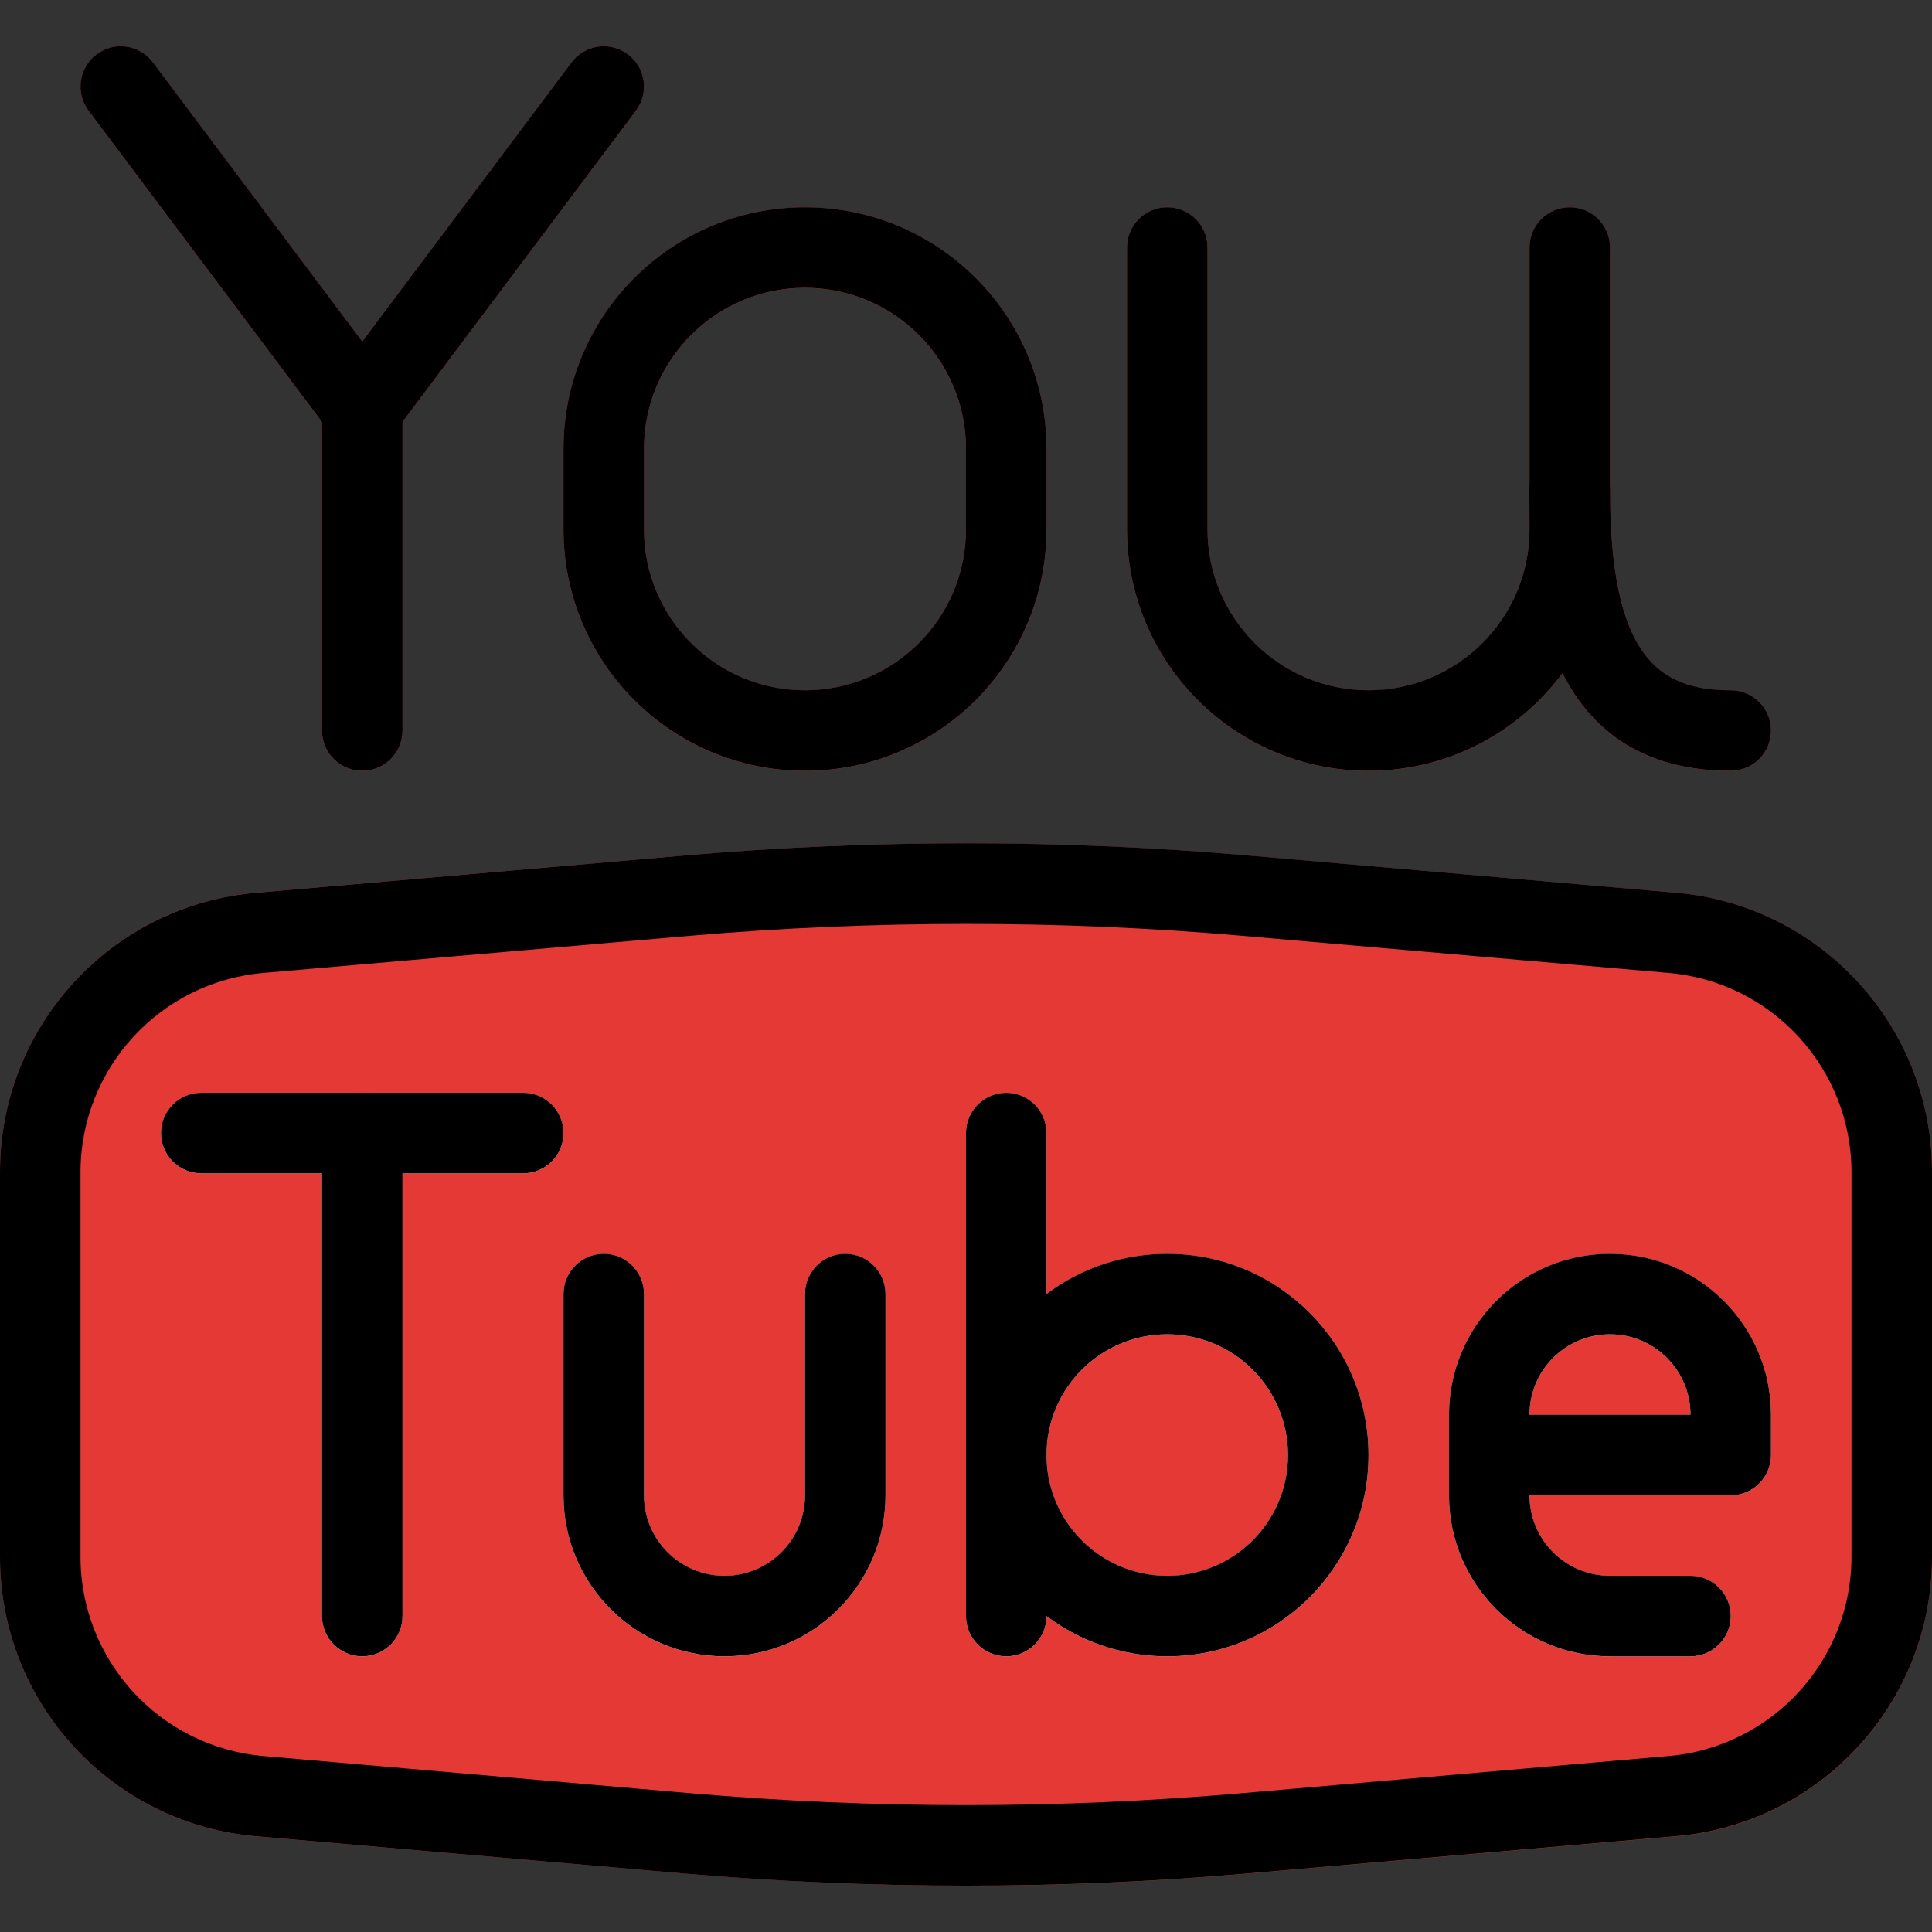 <?xml version="1.0" encoding="iso-8859-1"?>
<!-- Generator: Adobe Illustrator 19.0.0, SVG Export Plug-In . SVG Version: 6.00 Build 0)  -->
<svg version="1.1" id="Capa_1" xmlns="http://www.w3.org/2000/svg" xmlns:xlink="http://www.w3.org/1999/xlink" x="0px" y="0px"
	 viewBox="0 0 512.002 512.002" style="enable-background:new 0 0 512.002 512.002;" xml:space="preserve">
<rect x="0" y="0" width="512.002" height="512.002" fill="#333333" stroke="none"/>
<path style="fill:#E53935;" d="M443.734,236.568l-112.939-9.813c-49.812-4.334-99.906-4.334-149.717,0L68.14,236.568
	c-38.659,3.187-68.348,35.6-68.139,74.389V412.29c-0.204,38.835,29.557,71.265,68.267,74.389l112.939,9.813
	c24.832,2.133,49.835,3.243,74.859,3.243c25.024,0,50.027-1.067,74.859-3.243l112.939-9.813
	c38.667-3.188,68.359-35.613,68.139-74.411V310.936C512.194,272.109,482.436,239.691,443.734,236.568z"/>
<g>
	<path style="fill:#FAFAFA;" d="M96.001,438.957c-5.891,0-10.667-4.776-10.667-10.667v-128c0-5.891,4.776-10.667,10.667-10.667
		c5.891,0,10.667,4.776,10.667,10.667v128C106.668,434.181,101.892,438.957,96.001,438.957z"/>
	<path style="fill:#FAFAFA;" d="M138.668,310.957H53.334c-5.891,0-10.667-4.776-10.667-10.667c0-5.891,4.776-10.667,10.667-10.667
		h85.333c5.891,0,10.667,4.776,10.667,10.667C149.334,306.181,144.559,310.957,138.668,310.957z"/>
</g>
<g>
	<path style="fill:#E53935;" d="M96.001,118.957c-3.357,0-6.519-1.581-8.533-4.267l-64-85.333
		c-3.536-4.712-2.582-11.398,2.13-14.934s11.398-2.582,14.934,2.13c0.001,0.001,0.002,0.002,0.003,0.004l55.467,73.941
		l55.467-73.941c3.535-4.713,10.22-5.668,14.933-2.133c4.713,3.535,5.668,10.221,2.133,14.933l0,0l-64,85.333
		C102.52,117.376,99.359,118.957,96.001,118.957z"/>
	<path style="fill:#E53935;" d="M96.001,204.29c-5.891,0-10.667-4.776-10.667-10.667V108.29c0-5.891,4.776-10.667,10.667-10.667
		c5.891,0,10.667,4.776,10.667,10.667v85.333C106.668,199.515,101.892,204.29,96.001,204.29z"/>
	<path style="fill:#E53935;" d="M213.334,204.29c-35.346,0-64-28.654-64-64v-21.333c0-35.346,28.654-64,64-64s64,28.654,64,64
		v21.333C277.334,175.637,248.681,204.29,213.334,204.29z M213.334,76.29c-23.564,0-42.667,19.103-42.667,42.667v21.333
		c0,23.564,19.103,42.667,42.667,42.667s42.667-19.103,42.667-42.667v-21.333C256.001,95.393,236.899,76.29,213.334,76.29
		C213.334,76.29,213.334,76.29,213.334,76.29z"/>
	<path style="fill:#E53935;" d="M362.668,204.29c-35.346,0-64-28.654-64-64V65.624c0-5.891,4.776-10.667,10.667-10.667
		s10.667,4.776,10.667,10.667v74.667c0,23.564,19.103,42.667,42.667,42.667s42.667-19.103,42.667-42.667V65.624
		c0-5.891,4.776-10.667,10.667-10.667c5.891,0,10.667,4.776,10.667,10.667v74.667C426.668,175.637,398.014,204.29,362.668,204.29z"
		/>
	<path style="fill:#E53935;" d="M458.668,204.29c-53.333,0-53.333-56.192-53.333-74.667c0-5.891,4.776-10.667,10.667-10.667
		c5.891,0,10.667,4.776,10.667,10.667c0,44.267,12.8,53.333,32,53.333c5.891,0,10.667,4.776,10.667,10.667
		C469.334,199.515,464.559,204.29,458.668,204.29z"/>
</g>
<g>
	<path style="fill:#FAFAFA;" d="M192.001,438.957c-23.564,0-42.667-19.103-42.667-42.667v-53.333
		c0-5.891,4.776-10.667,10.667-10.667c5.891,0,10.667,4.776,10.667,10.667v53.333c0,11.782,9.551,21.333,21.333,21.333
		c11.782,0,21.333-9.551,21.333-21.333v-53.333c0-5.891,4.776-10.667,10.667-10.667c5.891,0,10.667,4.776,10.667,10.667v53.333
		C234.668,419.855,215.565,438.957,192.001,438.957z"/>
	<path style="fill:#FAFAFA;" d="M266.668,438.957c-5.891,0-10.667-4.776-10.667-10.667v-128c0-5.891,4.776-10.667,10.667-10.667
		c5.891,0,10.667,4.776,10.667,10.667v128C277.334,434.181,272.559,438.957,266.668,438.957z"/>
	<path style="fill:#FAFAFA;" d="M448.001,438.957h-21.333c-23.564,0-42.667-19.103-42.667-42.667v-21.333
		c0-23.564,19.103-42.667,42.667-42.667c23.564,0,42.667,19.102,42.667,42.667v10.667c0,5.891-4.776,10.667-10.667,10.667h-53.333
		c0,11.782,9.551,21.333,21.333,21.333h21.333c5.891,0,10.667,4.776,10.667,10.667C458.668,434.181,453.892,438.957,448.001,438.957
		z M405.334,374.957h42.667c0-11.782-9.551-21.333-21.333-21.333C414.886,353.624,405.334,363.175,405.334,374.957z"/>
	<path style="fill:#FAFAFA;" d="M309.334,438.957c-29.455,0-53.333-23.878-53.333-53.333s23.878-53.333,53.333-53.333
		s53.333,23.878,53.333,53.333S338.79,438.957,309.334,438.957z M309.334,353.624c-17.673,0-32,14.327-32,32s14.327,32,32,32
		s32-14.327,32-32S327.008,353.624,309.334,353.624z"/>
</g>
<path d="M256.001,499.714c-25.003,0-50.005-1.067-74.837-3.221l-112.896-9.835c-38.71-3.124-68.471-35.554-68.267-74.389V310.936
	c-0.193-38.827,29.565-71.244,68.267-74.368l112.96-9.835c49.797-4.334,99.877-4.334,149.675,0l112.96,9.835
	c38.651,3.187,68.337,35.586,68.139,74.368v101.333c0.193,38.827-29.565,71.244-68.267,74.368l-112.96,9.835
	C306.028,498.648,281.004,499.714,256.001,499.714z M256.001,244.845c-24.391,0-48.725,1.045-73.003,3.136l-112.96,9.835
	c-27.62,2.263-48.841,25.408-48.704,53.12v101.333c-0.137,27.712,21.084,50.857,48.704,53.12l112.96,9.835
	c48.577,4.209,97.428,4.209,146.005,0l112.96-9.835l0,0c27.62-2.263,48.841-25.408,48.704-53.12V310.936
	c0.137-27.712-21.084-50.857-48.704-53.12l-112.96-9.835C304.769,245.876,280.435,244.831,256.001,244.845z"/>
<path d="M96.001,438.936c-5.891,0-10.667-4.776-10.667-10.667v-128c0-5.891,4.776-10.667,10.667-10.667
	c5.891,0,10.667,4.776,10.667,10.667v128C106.668,434.16,101.892,438.936,96.001,438.936z"/>
<path d="M138.668,310.936H53.334c-5.891,0-10.667-4.776-10.667-10.667c0-5.891,4.776-10.667,10.667-10.667h85.333
	c5.891,0,10.667,4.776,10.667,10.667C149.334,306.16,144.559,310.936,138.668,310.936z"/>
<path d="M96.001,118.936c-3.357,0-6.519-1.581-8.533-4.267l-64-85.333c-3.536-4.712-2.582-11.398,2.13-14.934
	s11.398-2.582,14.934,2.13c0.001,0.001,0.002,0.002,0.003,0.004l55.467,73.963l55.467-73.963c3.535-4.713,10.22-5.668,14.933-2.133
	c4.713,3.535,5.668,10.221,2.133,14.933l-64,85.333C102.52,117.355,99.359,118.936,96.001,118.936z"/>
<path d="M96.001,204.269c-5.891,0-10.667-4.776-10.667-10.667v-85.333c0-5.891,4.776-10.667,10.667-10.667
	c5.891,0,10.667,4.776,10.667,10.667v85.333C106.668,199.493,101.892,204.269,96.001,204.269z"/>
<path d="M213.334,204.269c-35.346,0-64-28.654-64-64v-21.333c0-35.346,28.654-64,64-64s64,28.654,64,64v21.333
	C277.334,175.615,248.681,204.269,213.334,204.269z M213.334,76.269c-23.564,0-42.667,19.103-42.667,42.667v21.333
	c0,23.564,19.103,42.667,42.667,42.667s42.667-19.103,42.667-42.667v-21.333C256.001,95.372,236.899,76.269,213.334,76.269z"/>
<path d="M362.668,204.269c-35.346,0-64-28.654-64-64V65.602c0-5.891,4.776-10.667,10.667-10.667s10.667,4.776,10.667,10.667v74.667
	c0,23.564,19.103,42.667,42.667,42.667s42.667-19.103,42.667-42.667V65.602c0-5.891,4.776-10.667,10.667-10.667
	c5.891,0,10.667,4.776,10.667,10.667v74.667C426.668,175.615,398.014,204.269,362.668,204.269z"/>
<path d="M458.668,204.269c-53.333,0-53.333-56.213-53.333-74.667c0-5.891,4.776-10.667,10.667-10.667
	c5.891,0,10.667,4.776,10.667,10.667c0,44.267,12.8,53.333,32,53.333c5.891,0,10.667,4.776,10.667,10.667
	C469.334,199.493,464.559,204.269,458.668,204.269z"/>
<path d="M192.001,438.936c-23.564,0-42.667-19.102-42.667-42.667v-53.333c0-5.891,4.776-10.667,10.667-10.667
	c5.891,0,10.667,4.776,10.667,10.667v53.333c0,11.782,9.551,21.333,21.333,21.333c11.782,0,21.333-9.551,21.333-21.333v-53.333
	c0-5.891,4.776-10.667,10.667-10.667c5.891,0,10.667,4.776,10.667,10.667v53.333C234.668,419.833,215.565,438.936,192.001,438.936z"
	/>
<path d="M266.668,438.936c-5.891,0-10.667-4.776-10.667-10.667v-128c0-5.891,4.776-10.667,10.667-10.667
	c5.891,0,10.667,4.776,10.667,10.667v128C277.334,434.16,272.559,438.936,266.668,438.936z"/>
<path d="M448.001,438.936h-21.333c-23.564,0-42.667-19.102-42.667-42.667v-21.333c0-23.564,19.103-42.667,42.667-42.667
	c23.564,0,42.667,19.103,42.667,42.667v10.667c0,5.891-4.776,10.667-10.667,10.667h-53.333c0,11.782,9.551,21.333,21.333,21.333
	h21.333c5.891,0,10.667,4.776,10.667,10.667S453.892,438.936,448.001,438.936z M405.334,374.936h42.667
	c0-11.782-9.551-21.333-21.333-21.333C414.886,353.602,405.334,363.154,405.334,374.936z"/>
<path d="M309.334,438.936c-29.455,0-53.333-23.878-53.333-53.333s23.878-53.333,53.333-53.333s53.333,23.878,53.333,53.333
	S338.79,438.936,309.334,438.936z M309.334,353.602c-17.673,0-32,14.327-32,32s14.327,32,32,32s32-14.327,32-32
	S327.008,353.602,309.334,353.602z"/>
<g>
</g>
<g>
</g>
<g>
</g>
<g>
</g>
<g>
</g>
<g>
</g>
<g>
</g>
<g>
</g>
<g>
</g>
<g>
</g>
<g>
</g>
<g>
</g>
<g>
</g>
<g>
</g>
<g>
</g>
</svg>
